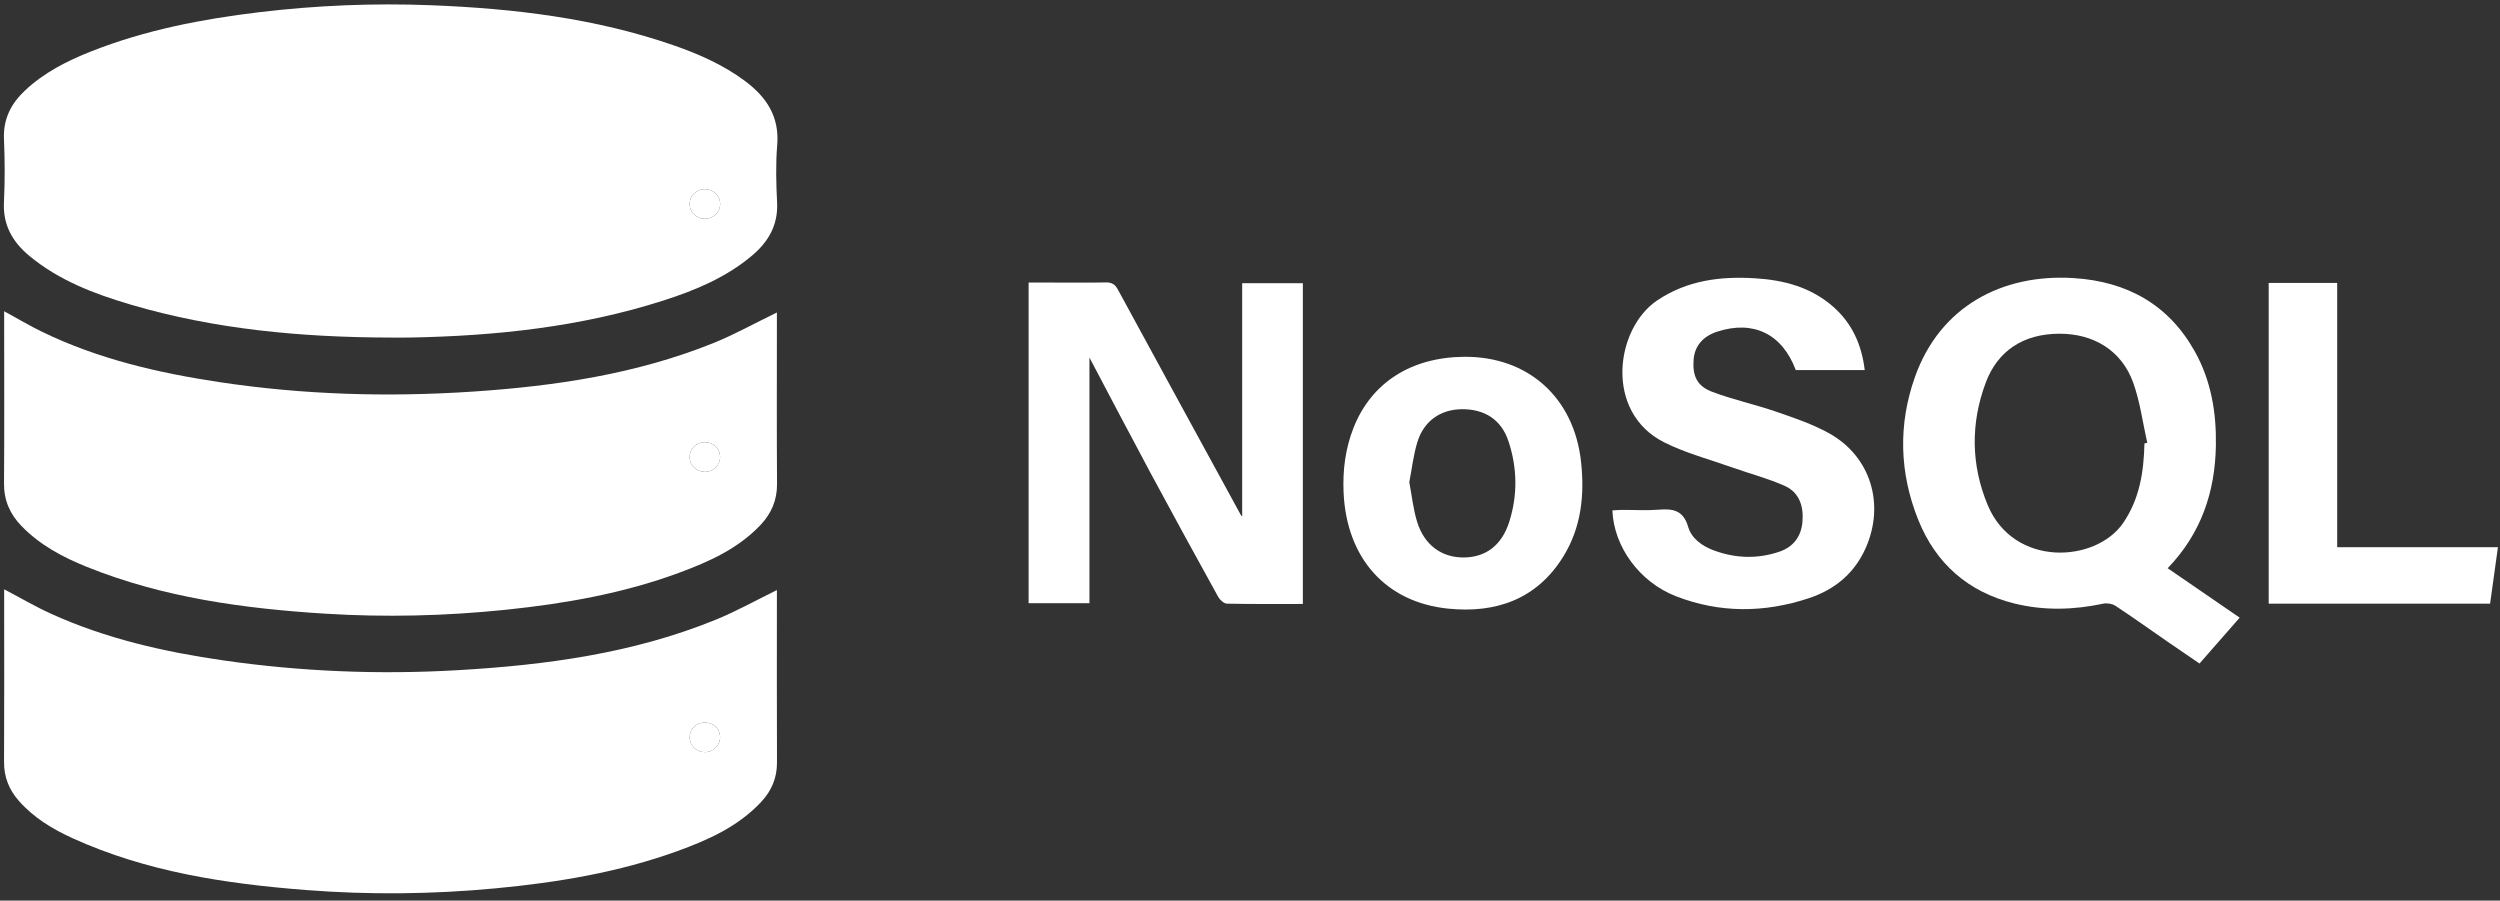 <svg width="161" height="58" viewBox="0 0 161 58" fill="none" xmlns="http://www.w3.org/2000/svg">
<rect x="0" y="0" width="161" height="58" fill="#333333" stroke="none"/>
<path d="M25.106 21.739C19.449 21.721 13.85 21.222 8.397 19.611C6.068 18.923 3.809 18.064 1.902 16.489C0.815 15.592 0.182 14.5 0.254 13.021C0.321 11.667 0.313 10.305 0.256 8.949C0.201 7.674 0.703 6.687 1.594 5.844C2.83 4.676 4.316 3.924 5.875 3.308C9.353 1.934 12.991 1.232 16.688 0.787C20.366 0.345 24.057 0.192 27.756 0.337C33.071 0.546 38.324 1.164 43.384 2.919C45.005 3.481 46.567 4.173 47.957 5.201C49.348 6.231 50.206 7.497 50.052 9.345C49.95 10.569 49.984 11.81 50.045 13.04C50.117 14.493 49.486 15.572 48.427 16.464C46.751 17.875 44.771 18.698 42.716 19.356C37.397 21.058 31.913 21.64 26.359 21.738C25.942 21.745 25.524 21.739 25.106 21.739ZM45.387 14.09C45.923 14.094 46.357 13.693 46.378 13.177C46.4 12.629 45.969 12.19 45.404 12.184C44.835 12.179 44.401 12.606 44.413 13.159C44.424 13.676 44.853 14.086 45.387 14.09Z" fill="white"/>
<path d="M50.032 20.124V20.701C50.032 24.188 50.017 27.675 50.041 31.163C50.048 32.213 49.676 33.07 48.974 33.812C47.524 35.341 45.659 36.175 43.734 36.886C40.129 38.217 36.374 38.876 32.569 39.269C28.699 39.668 24.819 39.764 20.935 39.52C15.69 39.191 10.514 38.489 5.594 36.508C4.039 35.882 2.569 35.101 1.382 33.874C0.638 33.105 0.25 32.217 0.259 31.119C0.285 27.653 0.268 24.186 0.268 20.72V20.044C1.122 20.509 1.903 20.978 2.719 21.373C6.341 23.128 10.213 24.021 14.165 24.614C19.576 25.427 25.017 25.583 30.468 25.218C35.751 24.865 40.965 24.094 45.917 22.104C47.303 21.546 48.616 20.811 50.032 20.124ZM45.394 30.387C45.946 30.39 46.39 29.942 46.374 29.399C46.359 28.87 45.946 28.482 45.395 28.48C44.827 28.478 44.406 28.899 44.415 29.462C44.424 29.976 44.856 30.385 45.394 30.387Z" fill="white"/>
<path d="M50.032 38.001V38.509C50.032 42.038 50.022 45.567 50.038 49.096C50.043 50.096 49.69 50.924 49.023 51.639C47.539 53.231 45.614 54.089 43.626 54.81C39.835 56.183 35.892 56.834 31.894 57.211C27.831 57.593 23.762 57.635 19.697 57.317C14.543 56.915 9.458 56.153 4.692 53.989C3.394 53.399 2.178 52.669 1.22 51.582C0.591 50.869 0.255 50.054 0.261 49.076C0.28 45.589 0.268 42.102 0.268 38.614V37.951C1.301 38.493 2.265 39.061 3.277 39.521C6.819 41.13 10.574 41.981 14.404 42.533C19.4 43.252 24.421 43.452 29.458 43.161C35.145 42.834 40.757 42.081 46.081 39.915C47.42 39.37 48.691 38.656 50.032 38.001ZM45.393 48.438C45.946 48.44 46.39 47.992 46.374 47.449C46.358 46.92 45.946 46.533 45.395 46.531C44.826 46.529 44.406 46.95 44.415 47.512C44.424 48.027 44.856 48.436 45.393 48.438Z" fill="white"/>
<path d="M139.598 36.594C141.168 37.671 142.675 38.706 144.235 39.777C143.36 40.775 142.528 41.726 141.648 42.731C140.95 42.254 140.267 41.791 139.588 41.322C138.473 40.551 137.37 39.762 136.238 39.016C136.031 38.879 135.695 38.824 135.449 38.876C133.542 39.283 131.632 39.334 129.739 38.868C126.755 38.133 124.663 36.297 123.528 33.46C122.322 30.445 122.236 27.346 123.321 24.282C124.93 19.738 128.936 17.617 133.555 17.91C136.975 18.127 139.667 19.607 141.362 22.663C142.4 24.534 142.74 26.579 142.703 28.697C142.651 31.685 141.758 34.35 139.598 36.594ZM138.102 28.558C138.163 28.545 138.223 28.532 138.283 28.518C137.992 27.226 137.824 25.889 137.381 24.651C136.643 22.583 134.838 21.477 132.597 21.491C130.333 21.504 128.656 22.565 127.88 24.647C126.901 27.272 126.93 29.939 128.009 32.529C129.686 36.552 134.969 36.252 136.732 33.678C137.797 32.122 138.061 30.376 138.102 28.558Z" fill="white"/>
<path d="M83.904 38.895C82.229 38.895 80.622 38.91 79.016 38.875C78.821 38.87 78.561 38.635 78.453 38.439C76.99 35.793 75.536 33.142 74.105 30.479C72.775 28.003 71.473 25.511 70.16 23.027V38.846H66.243V18.197C66.747 18.197 67.26 18.197 67.772 18.197C68.921 18.197 70.07 18.212 71.218 18.189C71.603 18.181 71.81 18.314 71.995 18.654C74.622 23.491 77.263 28.321 79.902 33.152C79.931 33.203 79.976 33.246 79.996 33.27V18.238H83.904V38.895Z" fill="white"/>
<path d="M120.089 23.832H115.649C114.773 21.503 112.924 20.602 110.591 21.357C109.674 21.654 109.139 22.282 109.07 23.141C108.986 24.195 109.273 24.86 110.27 25.235C111.609 25.741 113.022 26.045 114.378 26.511C115.535 26.91 116.716 27.307 117.781 27.896C120.47 29.383 121.407 32.467 120.147 35.301C119.422 36.929 118.157 37.968 116.508 38.518C113.644 39.472 110.761 39.497 107.93 38.397C105.587 37.486 103.93 35.212 103.838 32.872C104.038 32.86 104.239 32.839 104.44 32.838C105.234 32.834 106.031 32.886 106.819 32.823C107.738 32.749 108.405 32.858 108.716 33.925C108.934 34.677 109.613 35.166 110.37 35.446C111.767 35.962 113.185 36.008 114.597 35.527C115.489 35.222 115.993 34.56 116.077 33.618C116.166 32.626 115.888 31.721 114.949 31.297C113.875 30.813 112.717 30.515 111.602 30.119C110.116 29.591 108.564 29.186 107.165 28.482C103.305 26.538 104.018 21.157 106.735 19.338C108.661 18.05 110.794 17.785 113.021 17.921C114.889 18.035 116.644 18.494 118.089 19.781C119.284 20.846 119.891 22.2 120.089 23.832Z" fill="white"/>
<path d="M94.286 22.978C98.414 22.942 101.369 25.611 101.819 29.734C102.055 31.892 101.831 33.967 100.682 35.832C98.978 38.596 96.335 39.511 93.254 39.195C89.219 38.781 86.713 35.924 86.527 31.713C86.463 30.279 86.642 28.879 87.172 27.538C88.318 24.643 90.876 23.008 94.286 22.978ZM90.758 31.054C90.924 31.919 91.011 32.799 91.269 33.625C91.734 35.116 92.862 35.917 94.281 35.901C95.694 35.886 96.72 35.11 97.198 33.6C97.742 31.879 97.714 30.134 97.15 28.426C96.69 27.031 95.617 26.338 94.136 26.353C92.773 26.367 91.697 27.11 91.281 28.462C91.026 29.29 90.931 30.167 90.758 31.054Z" fill="white"/>
<path d="M146.104 18.223H150.515V35.241H160.867C160.691 36.501 160.527 37.683 160.362 38.875H146.104V18.223Z" fill="white"/>
<path d="M45.387 14.09C44.853 14.087 44.424 13.676 44.413 13.159C44.401 12.606 44.835 12.179 45.404 12.184C45.969 12.19 46.4 12.629 46.378 13.177C46.357 13.693 45.923 14.094 45.387 14.09Z" fill="white"/>
<path d="M45.394 30.387C44.856 30.385 44.424 29.977 44.415 29.462C44.406 28.899 44.826 28.478 45.395 28.48C45.946 28.483 46.359 28.87 46.374 29.399C46.39 29.942 45.946 30.39 45.394 30.387Z" fill="white"/>
<path d="M45.393 48.438C44.856 48.436 44.424 48.027 44.415 47.512C44.405 46.95 44.826 46.529 45.395 46.531C45.946 46.533 46.358 46.92 46.374 47.449C46.389 47.992 45.946 48.44 45.393 48.438Z" fill="white"/>
</svg>
